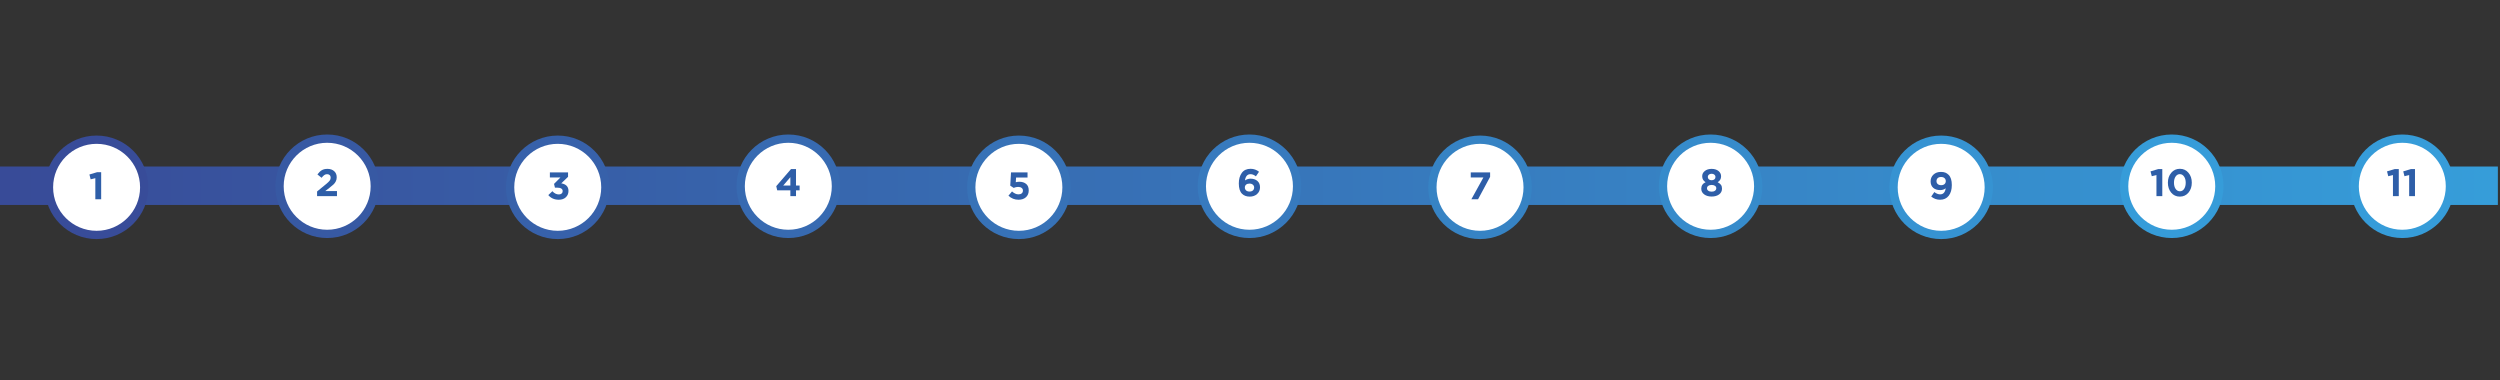 <svg width="1171" height="178" viewBox="0 0 1171 178" fill="none" xmlns="http://www.w3.org/2000/svg">
<rect x="0" y="0" width="1171" height="178" fill="#333333" stroke="none"/>
<rect y="78" width="1170" height="18" fill="url(#paint0_linear)"/>
<path d="M393.493 87.246C393.493 73.855 382.637 63 369.246 63C355.856 63 345 73.855 345 87.246C345 100.637 355.856 111.493 369.246 111.493C382.637 111.493 393.493 100.637 393.493 87.246Z" fill="#376AB1"/>
<circle r="20.367" transform="matrix(1 0 0 -1 369.245 87.247)" fill="white"/>
<path d="M370.204 91.88V89.162H364.048L363.598 87.2L370.51 79.19H372.85V86.912H374.542V89.162H372.85V91.88H370.204ZM366.856 86.912H370.204V82.988L366.856 86.912Z" fill="#2E5EA8"/>
<path d="M1041.49 87.246C1041.49 73.855 1030.64 63 1017.25 63C1003.86 63 993 73.855 993 87.246C993 100.637 1003.86 111.493 1017.25 111.493C1030.64 111.493 1041.49 100.637 1041.49 87.246Z" fill="#369CD9"/>
<circle r="20.367" transform="matrix(1 0 0 -1 1017.25 87.247)" fill="white"/>
<path d="M1010.08 91.88V81.998L1007.89 82.538L1007.31 80.27L1010.93 79.19H1012.82V91.88H1010.08ZM1025.07 90.242C1024.03 91.478 1022.68 92.096 1021.02 92.096C1019.37 92.096 1018.02 91.478 1016.99 90.242C1015.96 89.006 1015.44 87.452 1015.44 85.58C1015.44 83.72 1015.96 82.172 1017.01 80.936C1018.05 79.688 1019.4 79.064 1021.06 79.064C1022.7 79.064 1024.04 79.682 1025.07 80.918C1026.12 82.154 1026.64 83.708 1026.64 85.58C1026.64 87.44 1026.12 88.994 1025.07 90.242ZM1019.04 88.46C1019.56 89.216 1020.23 89.594 1021.06 89.594C1021.89 89.594 1022.55 89.222 1023.04 88.478C1023.54 87.722 1023.79 86.756 1023.79 85.58C1023.79 84.428 1023.54 83.474 1023.02 82.718C1022.5 81.95 1021.84 81.566 1021.02 81.566C1020.21 81.566 1019.55 81.944 1019.04 82.7C1018.54 83.444 1018.29 84.404 1018.29 85.58C1018.29 86.744 1018.54 87.704 1019.04 88.46Z" fill="#2E5EA8"/>
<path d="M825.493 87.246C825.493 73.855 814.637 63 801.246 63C787.856 63 777 73.855 777 87.246C777 100.637 787.856 111.493 801.246 111.493C814.637 111.493 825.493 100.637 825.493 87.246Z" fill="#368BCB"/>
<circle r="20.367" transform="matrix(1 0 0 -1 801.246 87.247)" fill="white"/>
<path d="M801.731 92.06C800.315 92.06 799.151 91.724 798.239 91.052C797.327 90.38 796.871 89.492 796.871 88.388C796.871 86.984 797.549 85.97 798.905 85.346C797.837 84.698 797.303 83.768 797.303 82.556C797.303 81.572 797.711 80.75 798.527 80.09C799.355 79.43 800.423 79.1 801.731 79.1C803.051 79.1 804.119 79.43 804.935 80.09C805.751 80.75 806.159 81.584 806.159 82.592C806.159 83.78 805.625 84.698 804.557 85.346C805.241 85.706 805.751 86.114 806.087 86.57C806.423 87.026 806.591 87.62 806.591 88.352C806.591 89.492 806.135 90.398 805.223 91.07C804.323 91.73 803.159 92.06 801.731 92.06ZM800.417 83.996C800.753 84.284 801.191 84.428 801.731 84.428C802.271 84.428 802.703 84.284 803.027 83.996C803.363 83.708 803.531 83.33 803.531 82.862C803.531 82.454 803.363 82.106 803.027 81.818C802.703 81.53 802.271 81.386 801.731 81.386C801.179 81.386 800.741 81.53 800.417 81.818C800.093 82.106 799.931 82.46 799.931 82.88C799.931 83.324 800.093 83.696 800.417 83.996ZM801.731 89.774C802.403 89.774 802.931 89.624 803.315 89.324C803.711 89.024 803.909 88.64 803.909 88.172C803.909 87.692 803.705 87.314 803.297 87.038C802.901 86.762 802.379 86.624 801.731 86.624C801.083 86.624 800.555 86.768 800.147 87.056C799.751 87.332 799.553 87.716 799.553 88.208C799.553 88.652 799.751 89.024 800.147 89.324C800.543 89.624 801.071 89.774 801.731 89.774Z" fill="#2E5EA8"/>
<path d="M1149.49 87.246C1149.49 73.855 1138.64 63 1125.25 63C1111.86 63 1101 73.855 1101 87.246C1101 100.637 1111.86 111.493 1125.25 111.493C1138.64 111.493 1149.49 100.637 1149.49 87.246Z" fill="#369CD9"/>
<circle r="20.367" transform="matrix(1 0 0 -1 1125.24 87.247)" fill="white"/>
<path d="M1120.86 91.88V81.998L1118.66 82.538L1118.08 80.27L1121.7 79.19H1123.59V91.88H1120.86ZM1128.45 91.88V81.998L1126.25 82.538L1125.68 80.27L1129.29 79.19H1131.18V91.88H1128.45Z" fill="#2E5EA8"/>
<path d="M69.493 87.739C69.493 101.13 58.637 111.986 45.246 111.986C31.855 111.986 21 101.13 21 87.739C21 74.348 31.855 63.493 45.246 63.493C58.637 63.493 69.493 74.348 69.493 87.739Z" fill="#384C99"/>
<circle cx="45.246" cy="87.739" r="20.367" fill="white"/>
<path d="M44.653 93.342V83.46L42.457 84L41.881 81.732L45.499 80.652H47.389V93.342H44.653Z" fill="#2E5EA8"/>
<path d="M285.493 87.739C285.493 101.13 274.637 111.986 261.246 111.986C247.856 111.986 237 101.13 237 87.739C237 74.348 247.856 63.493 261.246 63.493C274.637 63.493 285.493 74.348 285.493 87.739Z" fill="#3761AA"/>
<circle cx="261.246" cy="87.739" r="20.367" fill="white"/>
<path d="M261.739 93.558C259.687 93.558 258.049 92.832 256.825 91.38L258.733 89.562C259.633 90.57 260.647 91.074 261.775 91.074C262.303 91.074 262.729 90.936 263.053 90.66C263.389 90.372 263.557 89.988 263.557 89.508C263.557 88.992 263.341 88.596 262.909 88.32C262.477 88.044 261.871 87.906 261.091 87.906H259.939L259.507 86.142L262.513 83.118H257.563V80.742H266.077V82.83L262.891 85.872C265.147 86.256 266.275 87.444 266.275 89.436C266.275 90.648 265.861 91.638 265.033 92.406C264.217 93.174 263.119 93.558 261.739 93.558Z" fill="#2E5EA8"/>
<path d="M609.493 87.246C609.493 73.855 598.637 63 585.246 63C571.856 63 561 73.855 561 87.246C561 100.637 571.856 111.493 585.246 111.493C598.637 111.493 609.493 100.637 609.493 87.246Z" fill="#377ABE"/>
<circle r="20.367" transform="matrix(1 0 0 -1 585.246 87.247)" fill="white"/>
<path d="M585.389 92.096C583.865 92.096 582.653 91.646 581.753 90.746C580.757 89.75 580.259 88.148 580.259 85.94C580.259 83.9 580.727 82.244 581.663 80.972C582.599 79.7 583.973 79.064 585.785 79.064C587.249 79.064 588.563 79.526 589.727 80.45L588.269 82.592C587.813 82.244 587.393 81.992 587.009 81.836C586.637 81.668 586.199 81.584 585.695 81.584C584.951 81.584 584.363 81.854 583.931 82.394C583.511 82.922 583.253 83.624 583.157 84.5C583.973 83.96 584.843 83.69 585.767 83.69C587.063 83.69 588.125 84.044 588.953 84.752C589.781 85.46 590.195 86.456 590.195 87.74C590.195 89.012 589.739 90.056 588.827 90.872C587.915 91.688 586.769 92.096 585.389 92.096ZM583.679 89.198C584.075 89.546 584.609 89.72 585.281 89.72C585.953 89.72 586.481 89.546 586.865 89.198C587.249 88.85 587.441 88.394 587.441 87.83C587.441 87.29 587.243 86.852 586.847 86.516C586.451 86.168 585.917 85.994 585.245 85.994C584.573 85.994 584.045 86.162 583.661 86.498C583.277 86.834 583.085 87.284 583.085 87.848C583.085 88.388 583.283 88.838 583.679 89.198Z" fill="#2E5EA8"/>
<path d="M717.493 87.739C717.493 101.13 706.637 111.986 693.246 111.986C679.856 111.986 669 101.13 669 87.739C669 74.348 679.856 63.493 693.246 63.493C706.637 63.493 717.493 74.348 717.493 87.739Z" fill="#3683C4"/>
<circle cx="693.245" cy="87.739" r="20.367" fill="white"/>
<path d="M689.185 93.342L694.819 83.136H688.897V80.742H697.969V82.83L692.317 93.342H689.185Z" fill="#2E5EA8"/>
<path d="M501.493 87.739C501.493 101.13 490.637 111.986 477.246 111.986C463.856 111.986 453 101.13 453 87.739C453 74.348 463.856 63.493 477.246 63.493C490.637 63.493 501.493 74.348 501.493 87.739Z" fill="#3772B7"/>
<circle cx="477.247" cy="87.739" r="20.367" fill="white"/>
<path d="M477.068 93.558C475.244 93.558 473.672 92.928 472.352 91.668L474.026 89.67C475.034 90.582 476.036 91.038 477.032 91.038C477.692 91.038 478.208 90.882 478.58 90.57C478.952 90.258 479.138 89.82 479.138 89.256C479.138 88.728 478.934 88.314 478.526 88.014C478.118 87.702 477.578 87.546 476.906 87.546C476.234 87.546 475.532 87.702 474.8 88.014L473.198 86.952L473.558 80.742H481.298V83.172H475.934L475.79 85.35C476.366 85.206 476.918 85.134 477.446 85.134C478.754 85.134 479.816 85.47 480.632 86.142C481.448 86.814 481.856 87.834 481.856 89.202C481.856 90.534 481.418 91.596 480.542 92.388C479.678 93.168 478.52 93.558 477.068 93.558Z" fill="#2E5EA8"/>
<path d="M177.493 87.246C177.493 73.855 166.637 63 153.246 63C139.856 63 129 73.855 129 87.246C129 100.637 139.856 111.493 153.246 111.493C166.637 111.493 177.493 100.637 177.493 87.246Z" fill="#3759A3"/>
<circle r="20.367" transform="matrix(1 0 0 -1 153.246 87.247)" fill="white"/>
<path d="M148.52 91.88V89.684L152.714 86.246C153.542 85.562 154.112 85.016 154.424 84.608C154.736 84.188 154.892 83.726 154.892 83.222C154.892 82.706 154.736 82.304 154.424 82.016C154.112 81.728 153.704 81.584 153.2 81.584C152.732 81.584 152.306 81.716 151.922 81.98C151.55 82.232 151.118 82.664 150.626 83.276L148.682 81.71C149.342 80.81 150.02 80.15 150.716 79.73C151.424 79.31 152.312 79.1 153.38 79.1C154.688 79.1 155.738 79.46 156.53 80.18C157.322 80.888 157.718 81.836 157.718 83.024C157.718 83.708 157.586 84.326 157.322 84.878C157.058 85.418 156.716 85.898 156.296 86.318C155.876 86.726 155.246 87.254 154.406 87.902L152.354 89.486H157.844V91.88H148.52Z" fill="#2E5EA8"/>
<path d="M933.493 87.739C933.493 101.13 922.637 111.986 909.246 111.986C895.856 111.986 885 101.13 885 87.739C885 74.348 895.856 63.493 909.246 63.493C922.637 63.493 933.493 74.348 933.493 87.739Z" fill="#3693D2"/>
<circle cx="909.246" cy="87.739" r="20.367" fill="white"/>
<path d="M908.723 93.558C907.163 93.558 905.783 93.06 904.583 92.064L906.041 89.958C906.941 90.678 907.859 91.038 908.795 91.038C909.539 91.038 910.127 90.78 910.559 90.264C910.991 89.748 911.255 89.052 911.351 88.176C910.679 88.752 909.827 89.04 908.795 89.04C907.415 89.04 906.317 88.68 905.501 87.96C904.697 87.228 904.295 86.22 904.295 84.936C904.295 83.664 904.739 82.614 905.627 81.786C906.527 80.946 907.685 80.526 909.101 80.526C909.929 80.526 910.619 80.634 911.171 80.85C911.735 81.066 912.257 81.414 912.737 81.894C913.733 82.89 914.231 84.486 914.231 86.682C914.231 88.77 913.751 90.438 912.791 91.686C911.831 92.934 910.475 93.558 908.723 93.558ZM907.643 86.214C908.039 86.562 908.573 86.736 909.245 86.736C909.917 86.736 910.445 86.562 910.829 86.214C911.213 85.854 911.405 85.392 911.405 84.828C911.405 84.264 911.207 83.802 910.811 83.442C910.415 83.082 909.875 82.902 909.191 82.902C908.519 82.902 907.991 83.082 907.607 83.442C907.235 83.79 907.049 84.258 907.049 84.846C907.049 85.41 907.247 85.866 907.643 86.214Z" fill="#2E5EA8"/>
<defs>
<linearGradient id="paint0_linear" x1="1180.09" y1="96" x2="-12.103" y2="96" gradientUnits="userSpaceOnUse">
<stop stop-color="#369EDA"/>
<stop offset="1" stop-color="#384A97"/>
</linearGradient>
</defs>
</svg>
